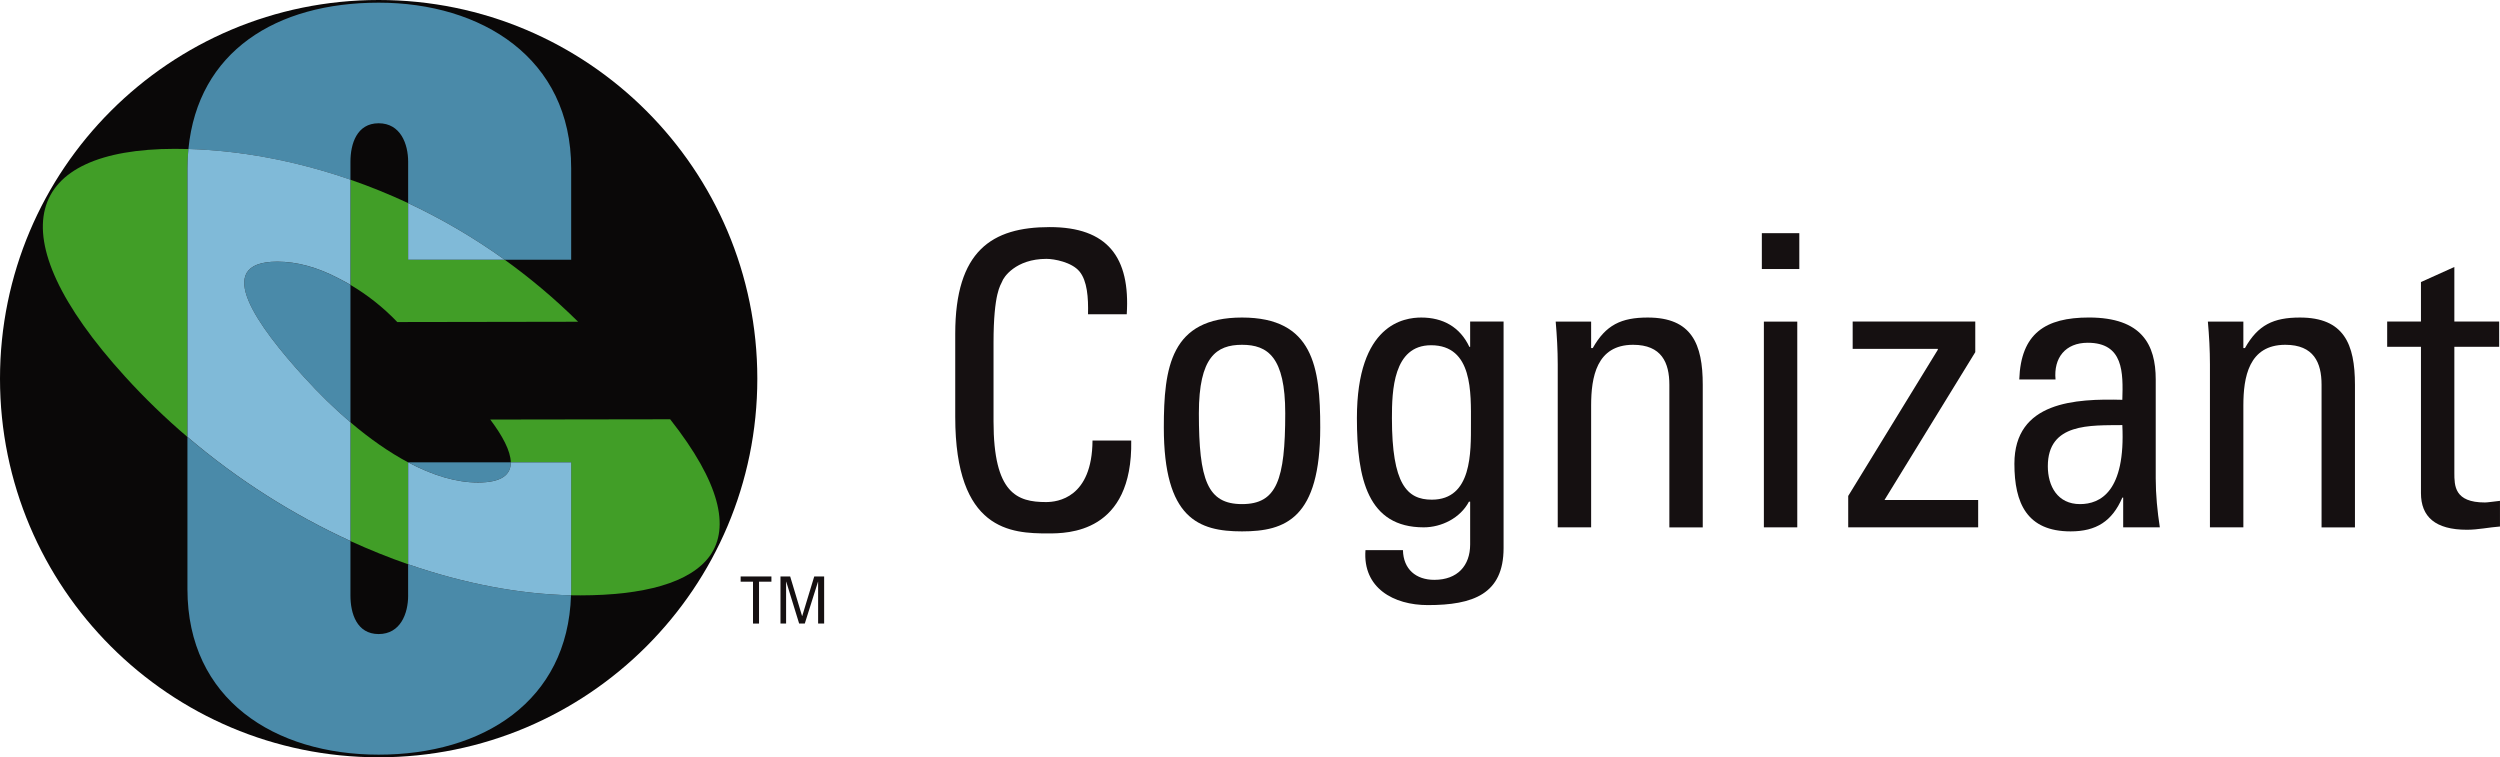 <?xml version="1.0" encoding="UTF-8"?><svg id="a" xmlns="http://www.w3.org/2000/svg" viewBox="0 0 908 275.06"><defs><style>.b{fill:#151011;}.c{fill:#4a8aa9;}.d{fill:#0a0808;}.e{fill:#80bad8;}.f{fill:#419e27;}</style></defs><polyline class="b" points="280.18 209.37 280.18 211.27 275.68 211.27 275.68 226.48 273.49 226.48 273.49 211.27 269 211.27 269 209.37 280.18 209.37"/><polyline class="b" points="285.51 226.48 283.47 226.48 283.47 209.37 286.99 209.37 291.31 223.73 291.37 223.73 295.73 209.37 299.33 209.37 299.33 226.48 297.14 226.48 297.14 211.27 297.1 211.27 292.3 226.48 290.25 226.48 285.56 211.27 285.51 211.27 285.51 226.48"/><path class="b" d="M395.17,114.14c.15-6.07-.29-12.13-3.1-15.54-2.81-3.4-9.18-4.58-11.99-4.58-11.25,0-15.68,6.8-16.13,8.28-.44,1.2-3.1,3.86-3.1,22.19v28.57c0,26.18,8.58,29.29,19.08,29.29,4.15,0,16.73-1.48,16.87-22.34h14.06c.59,33.73-23.23,33.73-30.19,33.73-13.31,0-33.73-.88-33.73-42.31v-30.19c0-30.19,13.32-38.76,34.32-38.76s29.3,10.95,27.97,31.66h-14.06"/><path class="b" d="M422.7,155.27c0-21.89,2.51-39.94,28.4-39.94s28.41,18.05,28.41,39.94c0,33-12.58,37.73-28.41,37.73s-28.4-4.73-28.4-37.73m44.1-5.18c0-20.42-6.37-24.86-15.69-24.86s-15.68,4.44-15.68,24.86c0,24.26,3.1,33,15.68,33s15.69-8.73,15.69-33Z"/><path class="b" d="M533.96,116.79h12.14v82.28c0,16.71-11.1,20.7-27.52,20.7-12.43,0-23.68-6.21-22.64-19.96h13.61c.15,6.95,4.74,10.79,11.39,10.79,8.44,0,13.02-5.18,13.02-12.86v-15.54h-.44c-3.11,5.92-9.92,9.33-16.43,9.33-20.26,0-24.26-17.47-24.26-39.66,0-34.33,17.31-36.54,23.38-36.54,7.84,0,14.06,3.41,17.46,10.65h.29v-9.18m-14.2,8.59c-13.77,0-14.21,16.57-14.21,26.49,0,23.98,5.47,29.6,14.49,29.6,14.65,0,14.21-17.31,14.21-27.67,0-11.1,.74-28.42-14.5-28.42Z"/><path class="b" d="M606.31,191.53v-51.8c0-7.99-2.8-14.5-13.17-14.5-13.32,0-15.24,11.84-15.24,22.05v44.25h-12.13v-59.19c0-5.18-.3-10.36-.74-15.54h12.87v9.62h.59c4.74-8.42,10.37-11.09,19.98-11.09,15.98,0,19.97,9.62,19.97,24.41v51.8h-12.14"/><path class="b" d="M639.9,84.69h13.61v13.02h-13.61v-13.02Zm12.87,106.84h-12.13V116.81h12.13v74.72Z"/><polyline class="b" points="717.42 127.9 684.44 181.61 718.47 181.61 718.47 191.53 671.27 191.53 671.27 180.13 703.82 127.02 703.82 126.71 672.89 126.71 672.89 116.79 717.42 116.79 717.42 127.9"/><path class="b" d="M771.14,180.73h-.31c-3.69,8.57-9.46,12.27-18.78,12.27-15.84,0-20.42-10.2-20.42-24.56,0-22.64,22.19-23.67,39.2-23.23,.31-9.91,.45-20.72-12.56-20.72-8.14,0-12.43,5.49-11.7,13.32h-13.17c.59-16.72,9.48-22.49,25.3-22.49,19.24,0,24.26,9.91,24.26,22.49v35.96c0,5.92,.6,11.98,1.49,17.76h-13.31v-10.8m-27.37-11.4c0,7.25,3.54,13.76,11.69,13.76,7.39,0,16.57-4.59,15.37-28.7-11.53,.14-27.06-.89-27.06,14.94Z"/><path class="b" d="M843.19,191.53v-51.8c0-7.99-2.81-14.5-13.16-14.5-13.32,0-15.24,11.84-15.24,22.05v44.25h-12.14v-59.19c0-5.18-.29-10.36-.75-15.54h12.89v9.62h.58c4.73-8.42,10.36-11.09,19.97-11.09,15.98,0,19.98,9.62,19.98,24.41v51.8h-12.14"/><path class="b" d="M879.29,116.79v-14.35l12.13-5.47v19.82h16.28v9.18h-16.28v45.73c0,4.73,0,10.8,11.1,10.8,.89,0,2.82-.29,5.47-.59v9.32c-4,.3-7.98,1.18-11.98,1.18-11.54,0-16.72-4.73-16.72-13.32v-53.12h-12.27v-9.18h12.27"/><path class="d" d="M137.53,0C61.57,0,0,61.58,0,137.53s61.57,137.52,137.53,137.52,137.53-61.57,137.53-137.52S213.48,0,137.53,0"/><path class="c" d="M148.24,216.3c0,6.52-2.78,13.99-10.71,13.99s-10.25-7.46-10.25-13.99v-19.78c-20.52-9.39-40.73-22.03-59.2-37.8v55.25c0,40.07,31.69,60.12,69.45,60.12s68.68-19.3,69.86-57.88c-18.63-.4-38.81-4.21-59.16-11.26v11.35"/><path class="c" d="M185.52,167.91h-37.27v.02c8.87,4.71,17.48,7.32,25.35,7.31,8.67-.01,11.97-2.9,11.92-7.34"/><path class="c" d="M100.68,95.04c-24.28,.05-6.77,23.76,9.73,41.91,5.52,6.07,11.17,11.58,16.87,16.43v-49.91c-1.39-.83-2.79-1.58-4.2-2.29-7.77-4.1-15.23-6.14-22.4-6.13"/><path class="c" d="M127.28,58.76c0-6.53,2.33-13.99,10.25-13.99s10.71,7.46,10.71,13.99v15.01c11.84,5.55,23.62,12.37,35.07,20.57h24.14V61.1C207.45,21.02,174.82,.97,137.53,.97S71.9,18.69,68.43,54.13c18.1,.51,38.26,4,58.85,11.14v-6.51"/><path class="f" d="M243.41,152.28l-65.35,.1c4.38,5.82,7.39,11.35,7.46,15.53h21.93v46.06c0,.76-.02,1.5-.05,2.24,1.17,.02,2.3,.03,3.45,.03,22.72-.03,39.89-4.45,47.03-14.43,7.19-10.27,3.75-26.39-14.47-49.52"/><path class="f" d="M68.43,54.13c-1.69-.06-3.35-.07-5.01-.07-54.03,.08-65.47,30.5-18.01,82.7,7.16,7.89,14.76,15.22,22.68,21.96V61.1c0-2.4,.12-4.72,.34-6.97"/><path class="f" d="M148.24,73.77c-6.98-3.26-14-6.09-20.96-8.5v38.2c6,3.53,11.79,8.03,17.02,13.5l65.67-.11c-8.55-8.46-17.5-15.93-26.66-22.52h-35.07v-20.57"/><path class="f" d="M148.24,204.95v-37.01c-6.89-3.67-13.95-8.6-20.96-14.56v43.14c6.98,3.18,13.98,6.01,20.96,8.43"/><path class="e" d="M127.28,153.37c-5.7-4.84-11.36-10.36-16.87-16.43-16.5-18.15-34.01-41.86-9.73-41.91,7.16,0,14.63,2.03,22.4,6.13,1.41,.71,2.82,1.46,4.2,2.29v-38.2c-20.59-7.14-40.75-10.63-58.85-11.14-.22,2.25-.34,4.57-.34,6.97v97.62c18.47,15.77,38.67,28.41,59.2,37.8v-43.14"/><path class="e" d="M148.24,94.34h35.07c-11.45-8.2-23.22-15.02-35.07-20.57v20.57"/><path class="e" d="M207.45,167.91h-21.93c.05,4.43-3.25,7.33-11.92,7.34-7.87,0-16.48-2.6-25.35-7.31v37.01c20.34,7.05,40.53,10.86,59.16,11.26,.03-.74,.05-1.48,.05-2.24v-46.06"/></svg>